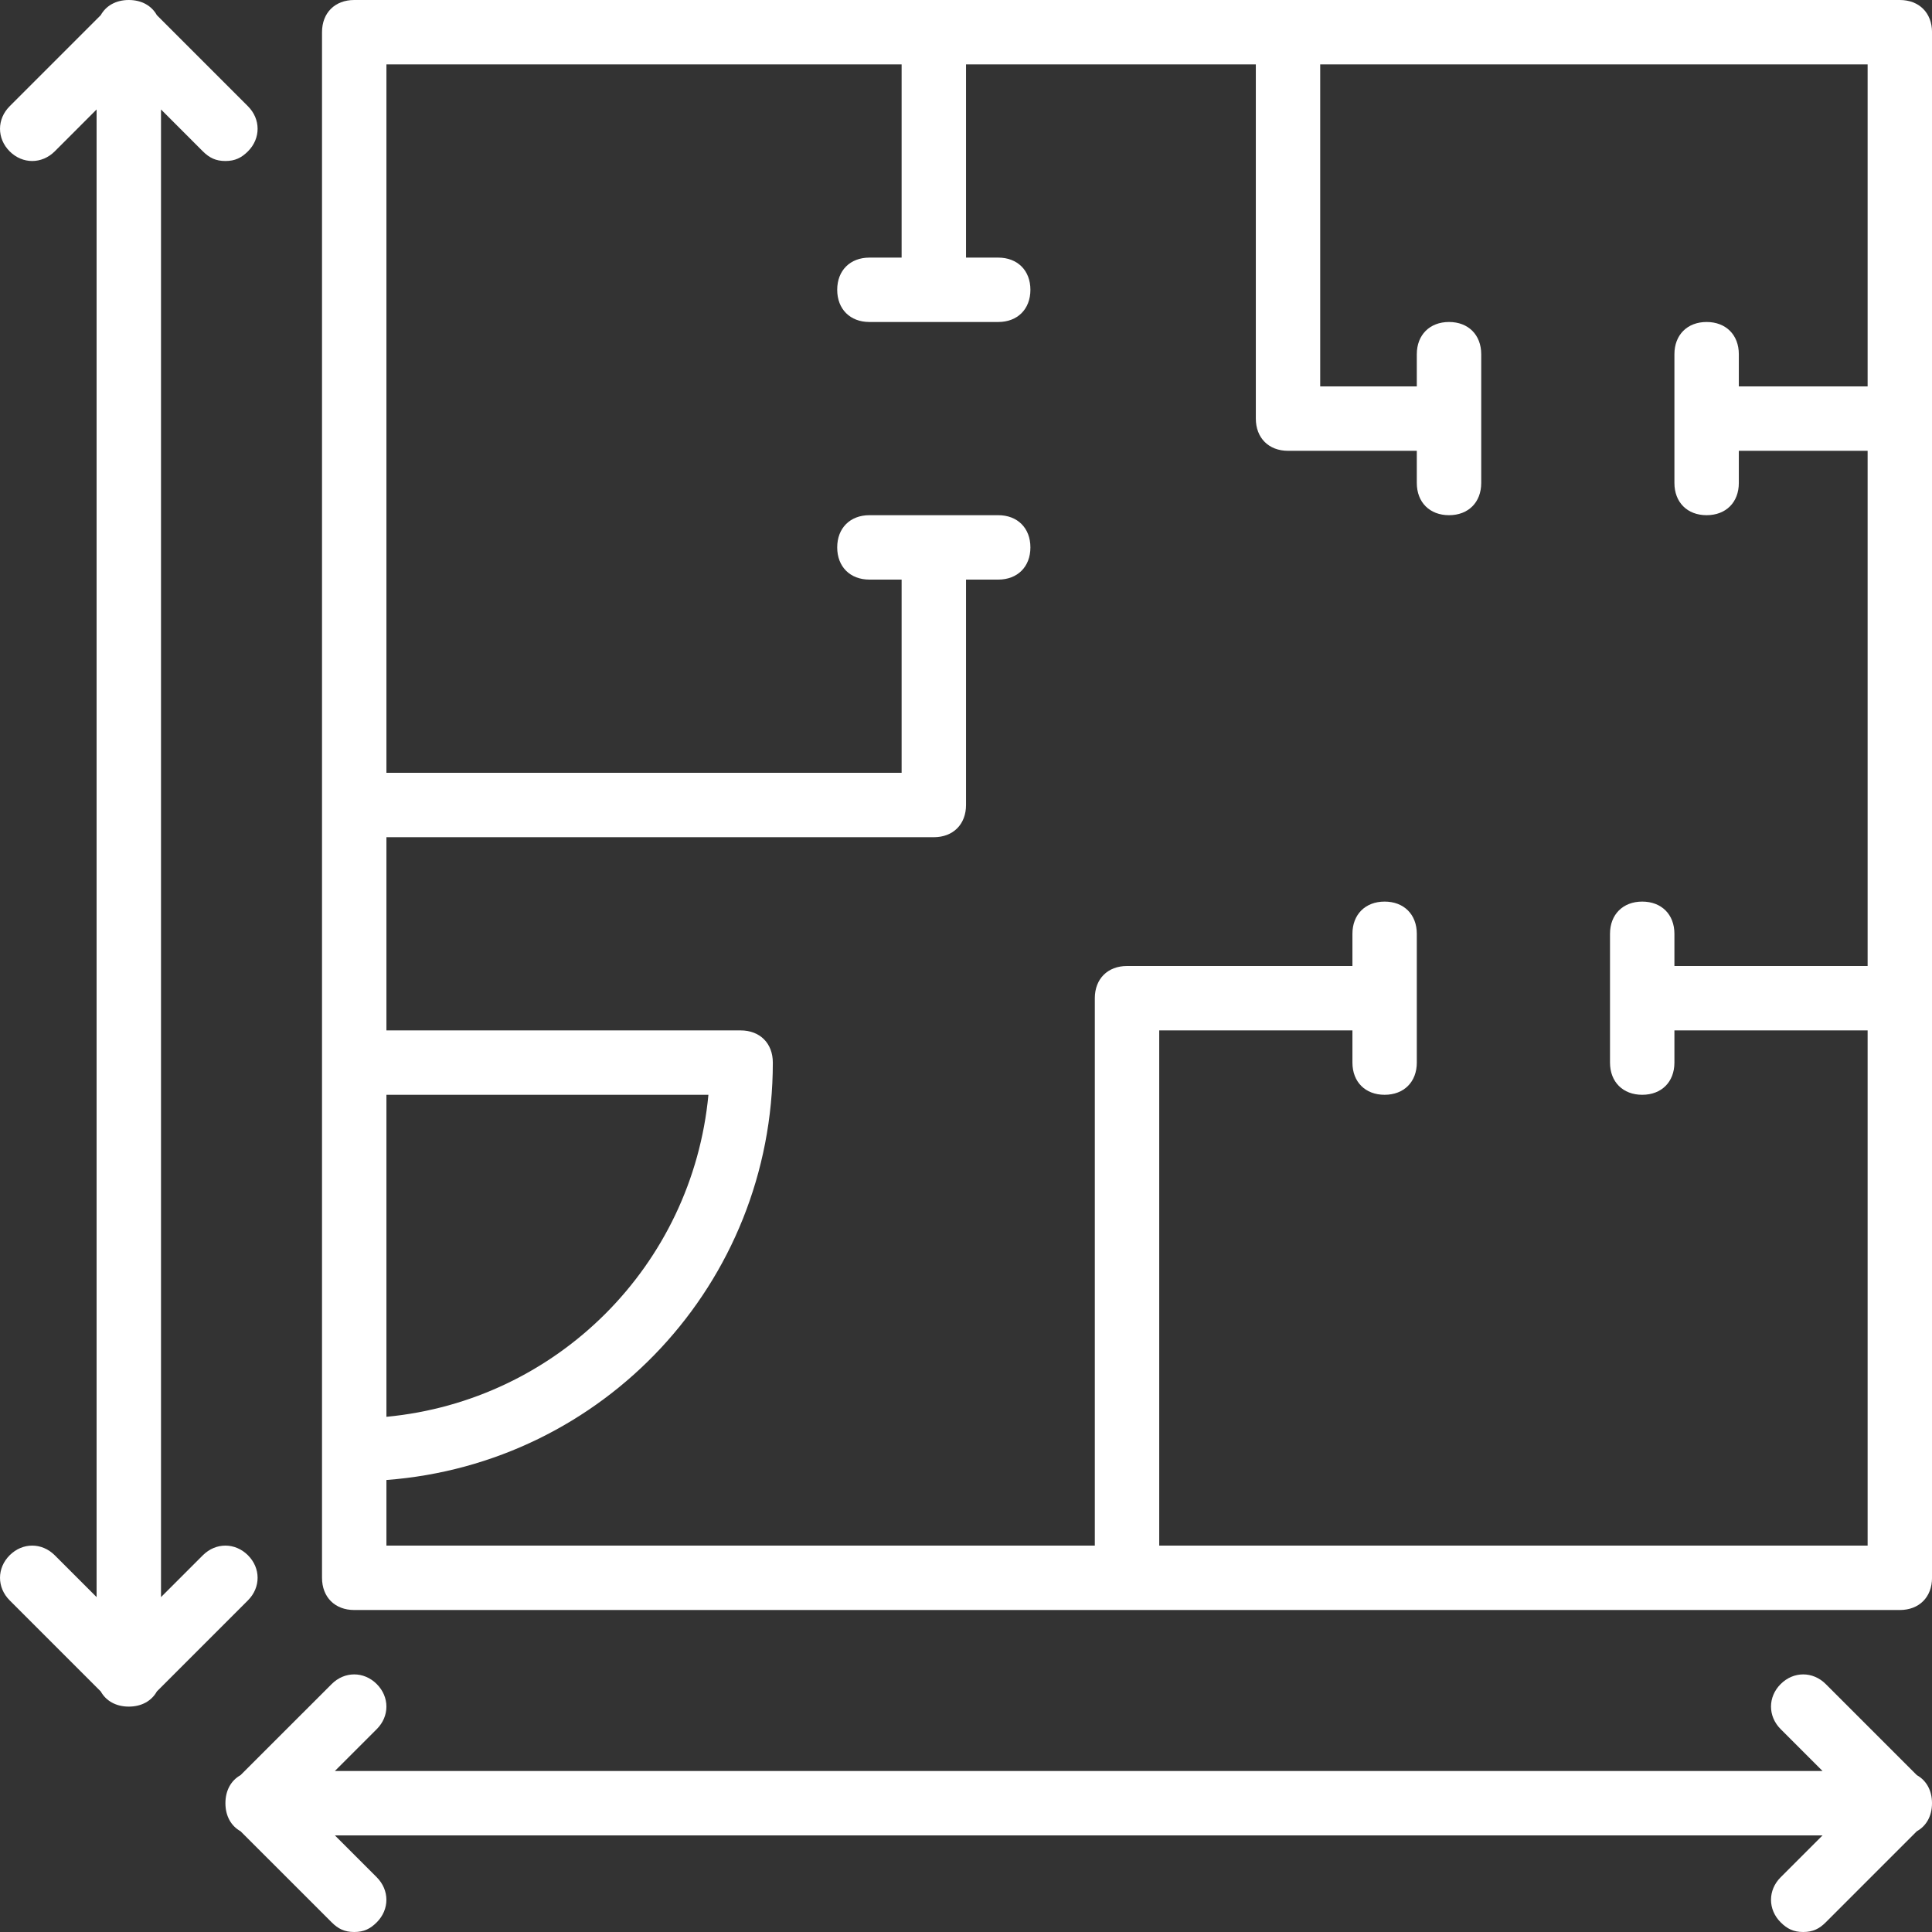 <?xml version="1.0" encoding="UTF-8"?>
<svg xmlns="http://www.w3.org/2000/svg" width="68" height="68" viewBox="0 0 68 68" fill="none">
  <rect x="0" y="0" width="68" height="68" fill="#333333" stroke="none"/>
  <g clip-path="url(#clip0_388_97)">
    <path d="M12.467 56.667H39.667H66.867C67.547 56.667 68.001 56.213 68.001 55.533V35.133V14.733V1.133C68.001 0.453 67.547 0 66.867 0H45.334H32.867H12.467C11.787 0 11.334 0.453 11.334 1.133V28.333V37.4V51V55.533C11.334 56.213 11.787 56.667 12.467 56.667ZM13.601 38.533H24.934C24.367 44.54 19.607 49.3 13.601 49.867V38.533ZM13.601 2.267H31.734V9.067H30.601C29.921 9.067 29.467 9.52 29.467 10.2C29.467 10.88 29.921 11.333 30.601 11.333H35.134C35.814 11.333 36.267 10.88 36.267 10.2C36.267 9.52 35.814 9.067 35.134 9.067H34.001V2.267H44.201V14.733C44.201 15.413 44.654 15.867 45.334 15.867H49.867V17C49.867 17.68 50.321 18.133 51.001 18.133C51.681 18.133 52.134 17.68 52.134 17V12.467C52.134 11.787 51.681 11.333 51.001 11.333C50.321 11.333 49.867 11.787 49.867 12.467V13.6H46.467V2.267H65.734V13.6H61.201V12.467C61.201 11.787 60.747 11.333 60.067 11.333C59.387 11.333 58.934 11.787 58.934 12.467V17C58.934 17.68 59.387 18.133 60.067 18.133C60.747 18.133 61.201 17.68 61.201 17V15.867H65.734V34H58.934V32.867C58.934 32.187 58.481 31.733 57.801 31.733C57.121 31.733 56.667 32.187 56.667 32.867V37.4C56.667 38.08 57.121 38.533 57.801 38.533C58.481 38.533 58.934 38.08 58.934 37.4V36.267H65.734V54.4H40.801V36.267H47.601V37.4C47.601 38.08 48.054 38.533 48.734 38.533C49.414 38.533 49.867 38.08 49.867 37.4V32.867C49.867 32.187 49.414 31.733 48.734 31.733C48.054 31.733 47.601 32.187 47.601 32.867V34H39.667C38.987 34 38.534 34.453 38.534 35.133V54.4H13.601V52.091C21.227 51.515 27.201 45.179 27.201 37.4C27.201 36.72 26.747 36.267 26.067 36.267H13.601V29.467H32.867C33.547 29.467 34.001 29.013 34.001 28.333V20.4H35.134C35.814 20.4 36.267 19.947 36.267 19.267C36.267 18.587 35.814 18.133 35.134 18.133H30.601C29.921 18.133 29.467 18.587 29.467 19.267C29.467 19.947 29.921 20.4 30.601 20.4H31.734V27.2H13.601V2.267Z" fill="white"></path>
    <path d="M8.727 56.327C9.18 55.873 9.18 55.193 8.727 54.74C8.273 54.287 7.593 54.287 7.14 54.74L5.667 56.213V3.853L7.14 5.327C7.367 5.553 7.593 5.667 7.933 5.667C8.273 5.667 8.5 5.553 8.727 5.327C9.18 4.873 9.18 4.193 8.727 3.74L5.521 0.534C5.335 0.201 4.985 0 4.533 0C4.082 0 3.731 0.201 3.546 0.534L0.34 3.74C-0.113 4.193 -0.113 4.873 0.34 5.327C0.793 5.78 1.473 5.78 1.927 5.327L3.4 3.853V56.213L1.927 54.74C1.473 54.287 0.793 54.287 0.34 54.74C-0.113 55.193 -0.113 55.873 0.34 56.327L3.546 59.533C3.731 59.866 4.082 60.067 4.533 60.067C4.985 60.067 5.335 59.866 5.521 59.533L8.727 56.327Z" fill="white"></path>
    <path d="M68 63.468C68 63.467 68 63.466 68 63.465C68 63.014 67.799 62.664 67.466 62.479L64.26 59.273C63.807 58.82 63.127 58.82 62.674 59.273C62.22 59.726 62.22 60.406 62.674 60.86L64.147 62.333H11.787L13.26 60.86C13.714 60.407 13.714 59.727 13.26 59.273C12.807 58.82 12.127 58.82 11.674 59.273L8.467 62.479C8.134 62.665 7.934 63.015 7.934 63.467C7.934 63.918 8.134 64.269 8.467 64.454L11.674 67.66C11.9 67.887 12.127 68 12.467 68C12.807 68 13.034 67.887 13.26 67.66C13.713 67.207 13.713 66.527 13.26 66.073L11.787 64.6H64.147L62.674 66.073C62.22 66.526 62.22 67.207 62.674 67.66C62.9 67.887 63.127 68 63.467 68C63.807 68 64.034 67.887 64.26 67.66L67.466 64.454C67.799 64.269 68 63.919 68 63.468Z" fill="white"></path>
  </g>
  <defs>
    <clipPath id="clip0_388_97">
      <rect width="68" height="68" fill="white"></rect>
    </clipPath>
  </defs>
</svg>
